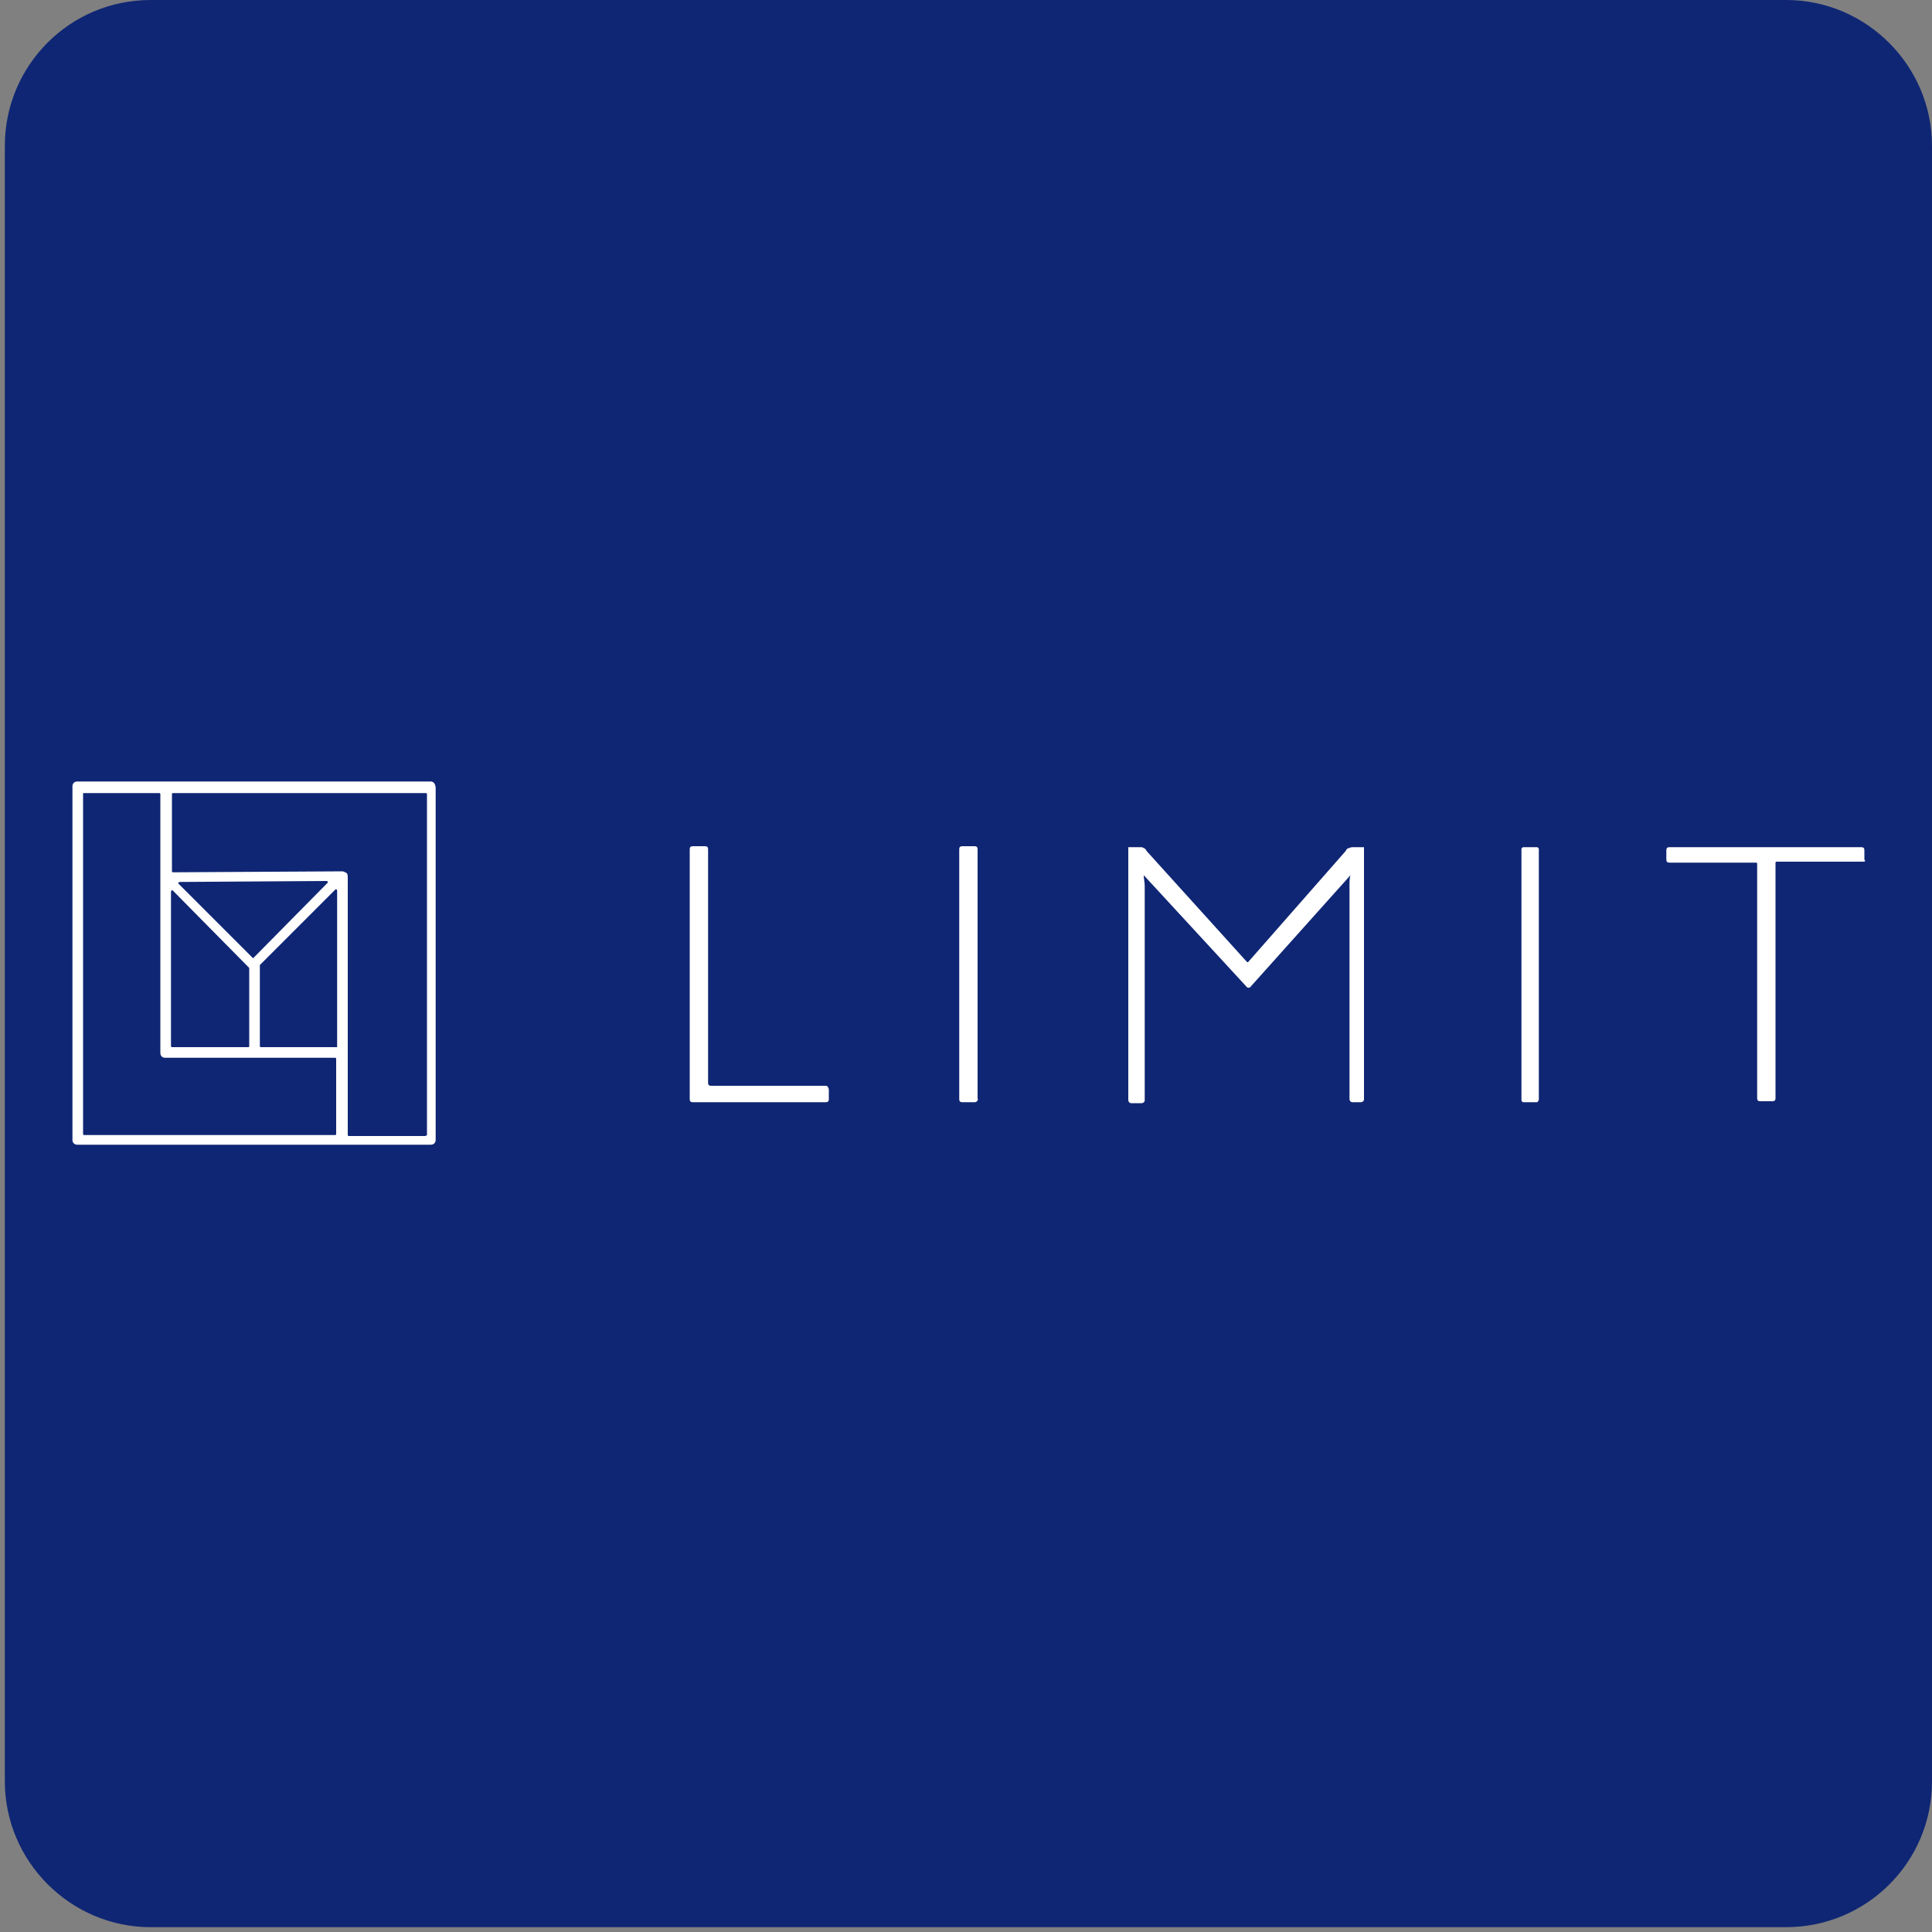 <?xml version="1.0" encoding="utf-8"?>
<!-- Generator: Adobe Illustrator 26.0.1, SVG Export Plug-In . SVG Version: 6.00 Build 0)  -->
<svg version="1.1" id="Capa_1" xmlns="http://www.w3.org/2000/svg" xmlns:xlink="http://www.w3.org/1999/xlink" x="0px" y="0px"
	 viewBox="0 0 200 200" style="enable-background:new 0 0 200 200;" xml:space="preserve">
<rect x="0" y="0" width="200" height="200" fill="#808080" stroke="none"/>
<style type="text/css">
	.st0{fill:#0F2674;}
	.st1{fill:#FFFFFF;}
</style>
<path class="st0" d="M184.9,199.5H15.6c-8.3,0-15.1-6.8-15.1-15.1V15.1C0.5,6.8,7.2,0,15.6,0h169.3c8.3,0,15.1,6.8,15.1,15.1v169.3
	C200,192.8,193.2,199.5,184.9,199.5z"/>
<g>
	<path class="st1" d="M44.6,80.9H8c-0.3,0-0.5,0.2-0.5,0.5v36.6c0,0.3,0.2,0.5,0.5,0.5h36.6c0.3,0,0.5-0.2,0.5-0.5V81.6
		C45.1,81.2,44.9,80.9,44.6,80.9z M8.7,82.1h7.8c0.1,0,0.1,0.1,0.1,0.1c0,1.1,0,8.6,0,8.6l0,0v18.2c0,0.3,0.2,0.5,0.5,0.5h17.6
		c0.1,0,0.1,0.1,0.1,0.1v7.8c0,0.1-0.1,0.1-0.1,0.1h-26c-0.1,0-0.1-0.1-0.1-0.1V82.2C8.6,82.1,8.6,82.1,8.7,82.1z M34.9,107.9v0.5
		H27c-0.1,0-0.1-0.1-0.1-0.1v-8.3v-0.1l7.8-7.8c0.1-0.1,0.2,0,0.2,0.1V107.9z M26.2,99.2l-7.7-7.7c-0.1-0.1,0-0.2,0.1-0.2l15.2-0.1
		c0.1,0,0.2,0.1,0.1,0.2L26.2,99.2z M25.8,100.2v8.1c0,0.1-0.1,0.1-0.1,0.1h-7.9c-0.1,0-0.1-0.1-0.1-0.1v-16c0-0.1,0.1-0.2,0.2-0.1
		L25.8,100.2C25.8,100.2,25.8,100.2,25.8,100.2z M44,117.6h-7.9c-0.1,0-0.1-0.1-0.1-0.1v-8.4v-1.1V90.9c0-0.2,0-0.4-0.1-0.5l0,0l0,0
		c-0.1-0.1-0.2-0.1-0.4-0.2l-17.6,0.1c-0.1,0-0.1-0.1-0.1-0.1c0-1,0-7,0-8c0-0.1,0.1-0.1,0.1-0.1h26.2c0.1,0,0.1,0.1,0.1,0.1v35.3
		C44.1,117.6,44,117.6,44,117.6z"/>
	<g>
		<path class="st1" d="M85.8,112.8v1c0,0.2-0.1,0.3-0.3,0.3H71.7c-0.2,0-0.3-0.1-0.3-0.3V87.9c0-0.2,0.1-0.3,0.3-0.3H73
			c0.2,0,0.3,0.1,0.3,0.3v24.2c0,0.2,0.1,0.3,0.3,0.3h11.9C85.7,112.4,85.8,112.7,85.8,112.8z"/>
		<path class="st1" d="M100.9,114.1h-1.3c-0.2,0-0.3-0.1-0.3-0.3V87.9c0-0.2,0.1-0.3,0.3-0.3h1.3c0.2,0,0.3,0.1,0.3,0.3v25.8
			C101.3,113.9,101.1,114.1,100.9,114.1z"/>
		<path class="st1" d="M141.2,87.7v26.1c0,0.2-0.2,0.3-0.3,0.3H140c-0.2,0-0.3-0.2-0.3-0.3V91.6c0-0.3,0-0.7,0.1-1l-10.3,11.5
			c-0.1,0.2-0.4,0.2-0.5,0l-10.6-11.5c0,0.4,0.1,0.7,0.1,1.1v22.2c0,0.2-0.2,0.3-0.3,0.3h-1.1c-0.2,0-0.3-0.2-0.3-0.3V87.7h1.2
			c0.2,0,0.3,0,0.4,0.1c0.1,0,0.2,0.1,0.3,0.3l10.4,11.5h0.1l10.1-11.5c0.1-0.2,0.2-0.3,0.3-0.3s0.2-0.1,0.4-0.1H141.2z"/>
		<path class="st1" d="M159.1,114.1h-1.4c-0.1,0-0.2-0.1-0.2-0.2V87.9c0-0.1,0.1-0.2,0.2-0.2h1.4c0.1,0,0.2,0.1,0.2,0.2v25.9
			C159.3,113.9,159.2,114.1,159.1,114.1z"/>
		<path class="st1" d="M192.8,89.2h-8.9c0,0-0.1,0-0.1,0.1v24.4c0,0.2-0.1,0.3-0.3,0.3h-1.3c-0.2,0-0.3-0.1-0.3-0.3V89.4
			c0,0,0-0.1-0.1-0.1h-9c-0.2,0-0.3-0.1-0.3-0.3v-1c0-0.2,0.1-0.3,0.3-0.3h19.9c0.2,0,0.3,0.1,0.3,0.3v1
			C193.2,89.2,193,89.2,192.8,89.2z"/>
	</g>
</g>
</svg>
